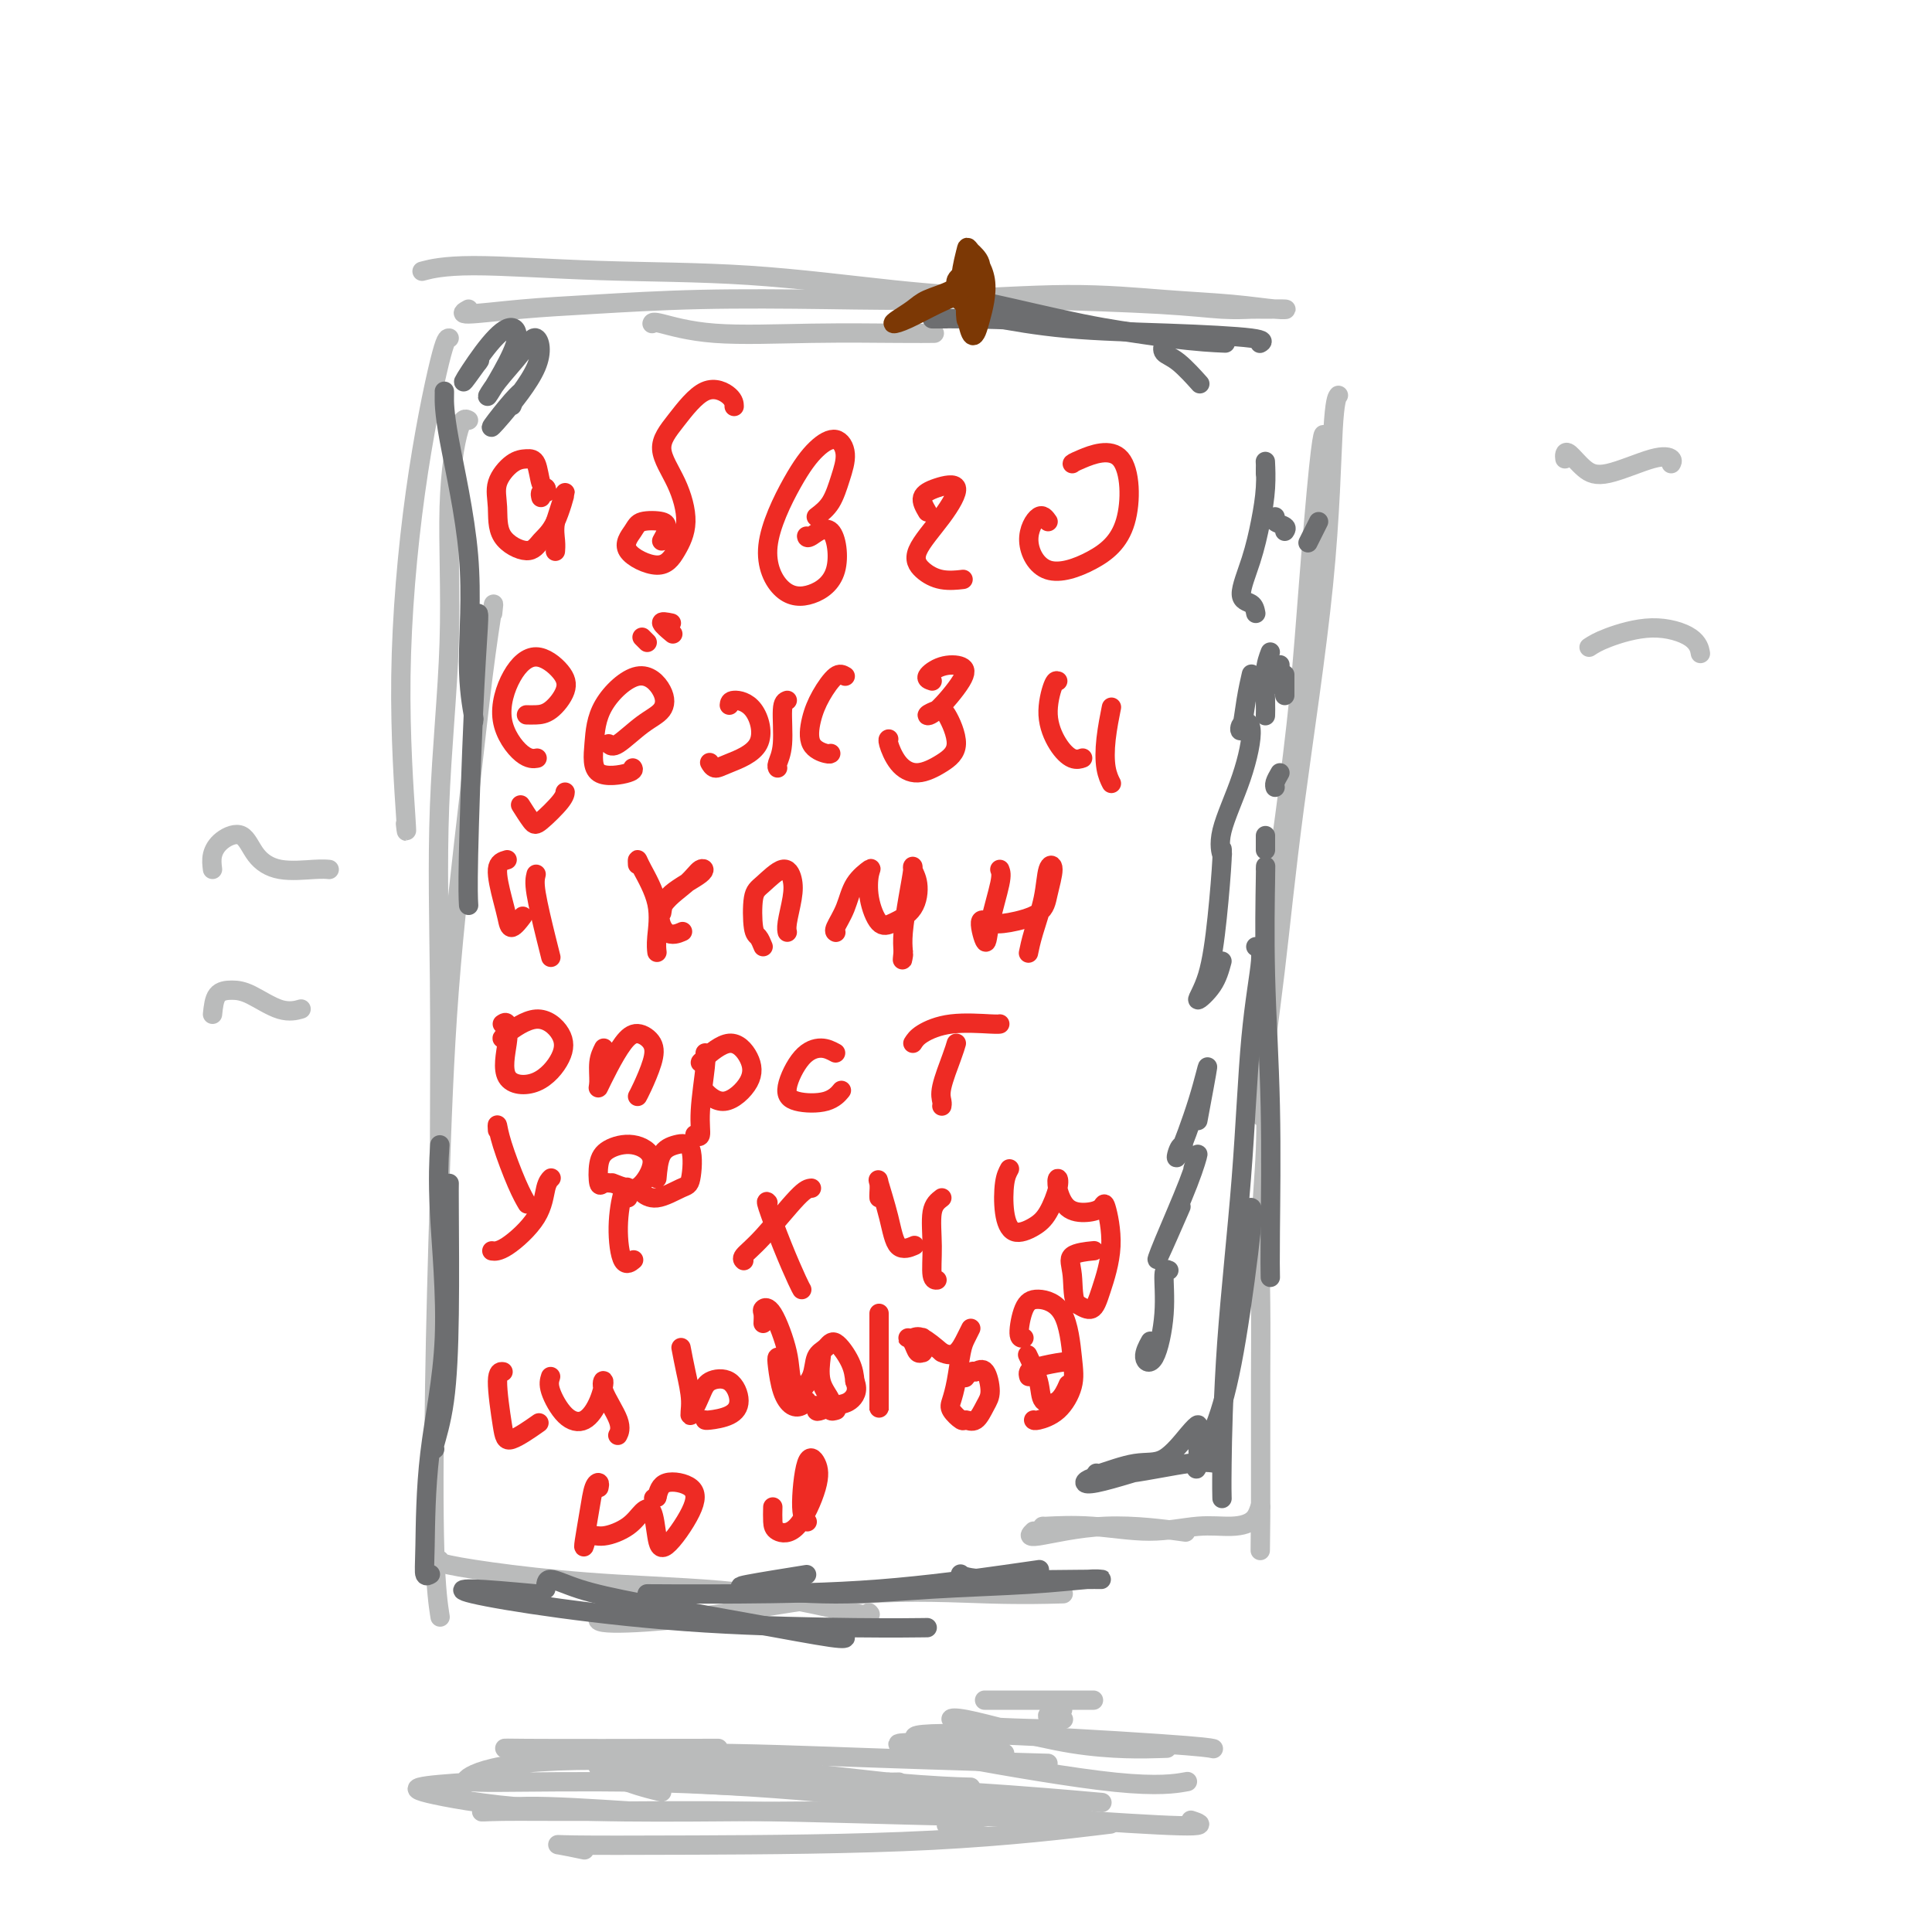 <svg viewBox='0 0 400 400' version='1.1' xmlns='http://www.w3.org/2000/svg' xmlns:xlink='http://www.w3.org/1999/xlink'><g fill='none' stroke='#BABBBB' stroke-width='4' stroke-linecap='round' stroke-linejoin='round'><path d='M135,67c0.075,-0.226 0.150,-0.453 2,0c1.850,0.453 5.474,1.585 11,2c5.526,0.415 12.956,0.111 20,0c7.044,-0.111 13.704,-0.030 18,0c4.296,0.030 6.227,0.009 7,0c0.773,-0.009 0.386,-0.004 0,0'/><path d='M97,64c-0.923,0.513 -1.847,1.027 0,1c1.847,-0.027 6.464,-0.594 11,-1c4.536,-0.406 8.990,-0.649 15,-1c6.010,-0.351 13.574,-0.809 22,-1c8.426,-0.191 17.713,-0.115 26,0c8.287,0.115 15.575,0.269 24,0c8.425,-0.269 17.988,-0.962 26,-1c8.012,-0.038 14.473,0.578 20,1c5.527,0.422 10.118,0.649 14,1c3.882,0.351 7.053,0.827 9,1c1.947,0.173 2.668,0.043 2,0c-0.668,-0.043 -2.726,-0.001 -4,0c-1.274,0.001 -1.764,-0.041 -3,0c-1.236,0.041 -3.217,0.165 -6,0c-2.783,-0.165 -6.366,-0.619 -13,-1c-6.634,-0.381 -16.317,-0.691 -26,-1'/><path d='M214,62c-12.885,-0.591 -20.098,-1.069 -29,-2c-8.902,-0.931 -19.493,-2.316 -30,-3c-10.507,-0.684 -20.930,-0.668 -31,-1c-10.070,-0.332 -19.788,-1.012 -26,-1c-6.212,0.012 -8.918,0.718 -10,1c-1.082,0.282 -0.541,0.141 0,0'/><path d='M93,70c-0.378,-0.023 -0.756,-0.045 -2,5c-1.244,5.045 -3.353,15.159 -5,27c-1.647,11.841 -2.833,25.411 -3,38c-0.167,12.589 0.686,24.197 1,29c0.314,4.803 0.090,2.801 0,2c-0.090,-0.801 -0.045,-0.400 0,0'/><path d='M97,87c-0.603,-0.331 -1.205,-0.663 -2,2c-0.795,2.663 -1.782,8.320 -2,16c-0.218,7.680 0.334,17.382 0,28c-0.334,10.618 -1.554,22.153 -2,34c-0.446,11.847 -0.120,24.006 0,36c0.120,11.994 0.032,23.823 0,36c-0.032,12.177 -0.009,24.701 0,33c0.009,8.299 0.002,12.371 0,14c-0.002,1.629 -0.001,0.814 0,0'/><path d='M102,127c0.164,-1.463 0.328,-2.927 0,-1c-0.328,1.927 -1.149,7.243 -2,14c-0.851,6.757 -1.732,14.953 -3,26c-1.268,11.047 -2.925,24.944 -4,39c-1.075,14.056 -1.570,28.272 -2,42c-0.430,13.728 -0.796,26.968 -1,40c-0.204,13.032 -0.247,25.855 0,34c0.247,8.145 0.785,11.613 1,13c0.215,1.387 0.108,0.694 0,0'/><path d='M91,323c-0.143,0.249 -0.286,0.499 2,1c2.286,0.501 7.001,1.255 13,2c5.999,0.745 13.281,1.481 22,2c8.719,0.519 18.873,0.819 28,2c9.127,1.181 17.226,3.241 21,4c3.774,0.759 3.221,0.217 3,0c-0.221,-0.217 -0.111,-0.108 0,0'/><path d='M133,331c-4.064,1.549 -8.127,3.098 -9,4c-0.873,0.902 1.446,1.156 6,1c4.554,-0.156 11.345,-0.721 20,-2c8.655,-1.279 19.176,-3.271 29,-4c9.824,-0.729 18.953,-0.196 26,0c7.047,0.196 12.014,0.056 14,0c1.986,-0.056 0.993,-0.028 0,0'/><path d='M277,82c0.094,-0.135 0.189,-0.269 0,0c-0.189,0.269 -0.661,0.943 -1,7c-0.339,6.057 -0.546,17.497 -2,32c-1.454,14.503 -4.155,32.068 -6,46c-1.845,13.932 -2.835,24.229 -4,34c-1.165,9.771 -2.506,19.015 -3,24c-0.494,4.985 -0.141,5.710 0,6c0.141,0.290 0.071,0.145 0,0'/><path d='M274,92c0.064,-1.092 0.128,-2.184 0,-2c-0.128,0.184 -0.447,1.645 -1,7c-0.553,5.355 -1.339,14.603 -2,23c-0.661,8.397 -1.197,15.944 -2,24c-0.803,8.056 -1.875,16.621 -3,25c-1.125,8.379 -2.305,16.573 -3,23c-0.695,6.427 -0.904,11.086 -1,16c-0.096,4.914 -0.078,10.084 0,15c0.078,4.916 0.217,9.578 0,15c-0.217,5.422 -0.790,11.604 -1,17c-0.210,5.396 -0.056,10.007 0,15c0.056,4.993 0.015,10.369 0,15c-0.015,4.631 -0.004,8.516 0,12c0.004,3.484 0.001,6.567 0,9c-0.001,2.433 -0.001,4.217 0,6'/><path d='M261,312c-0.153,16.576 -0.037,6.015 0,2c0.037,-4.015 -0.005,-1.486 -1,0c-0.995,1.486 -2.943,1.929 -5,2c-2.057,0.071 -4.222,-0.230 -7,0c-2.778,0.230 -6.170,0.990 -10,1c-3.830,0.010 -8.099,-0.729 -12,-1c-3.901,-0.271 -7.435,-0.073 -9,0c-1.565,0.073 -1.161,0.021 -1,0c0.161,-0.021 0.081,-0.010 0,0'/><path d='M214,317c-0.714,0.679 -1.429,1.357 1,1c2.429,-0.357 8.000,-1.750 14,-2c6.000,-0.250 12.429,0.643 15,1c2.571,0.357 1.286,0.179 0,0'/></g>
<g fill='none' stroke='#EE2B24' stroke-width='4' stroke-linecap='round' stroke-linejoin='round'><path d='M112,103c-0.106,-0.453 -0.213,-0.906 0,-1c0.213,-0.094 0.745,0.171 1,0c0.255,-0.171 0.232,-0.777 0,-1c-0.232,-0.223 -0.672,-0.062 -1,-1c-0.328,-0.938 -0.543,-2.973 -1,-4c-0.457,-1.027 -1.156,-1.044 -2,-1c-0.844,0.044 -1.831,0.150 -3,1c-1.169,0.850 -2.518,2.443 -3,4c-0.482,1.557 -0.096,3.079 0,5c0.096,1.921 -0.099,4.243 1,6c1.099,1.757 3.491,2.949 5,3c1.509,0.051 2.137,-1.038 3,-2c0.863,-0.962 1.963,-1.798 3,-4c1.037,-2.202 2.011,-5.772 2,-6c-0.011,-0.228 -1.005,2.886 -2,6'/><path d='M115,108c-0.310,1.714 -0.083,3.000 0,4c0.083,1.000 0.024,1.714 0,2c-0.024,0.286 -0.012,0.143 0,0'/><path d='M137,112c0.422,-0.760 0.844,-1.520 1,-2c0.156,-0.480 0.047,-0.681 0,-1c-0.047,-0.319 -0.032,-0.755 -1,-1c-0.968,-0.245 -2.920,-0.297 -4,0c-1.080,0.297 -1.290,0.943 -2,2c-0.710,1.057 -1.921,2.526 -1,4c0.921,1.474 3.975,2.955 6,3c2.025,0.045 3.022,-1.346 4,-3c0.978,-1.654 1.936,-3.573 2,-6c0.064,-2.427 -0.768,-5.363 -2,-8c-1.232,-2.637 -2.866,-4.976 -3,-7c-0.134,-2.024 1.232,-3.733 3,-6c1.768,-2.267 3.938,-5.092 6,-6c2.062,-0.908 4.017,0.102 5,1c0.983,0.898 0.995,1.685 1,2c0.005,0.315 0.002,0.157 0,0'/><path d='M169,107c1.081,-0.827 2.163,-1.654 3,-3c0.837,-1.346 1.430,-3.210 2,-5c0.570,-1.790 1.117,-3.504 1,-5c-0.117,-1.496 -0.897,-2.772 -2,-3c-1.103,-0.228 -2.531,0.593 -4,2c-1.469,1.407 -2.981,3.400 -5,7c-2.019,3.600 -4.545,8.808 -5,13c-0.455,4.192 1.160,7.369 3,9c1.840,1.631 3.905,1.715 6,1c2.095,-0.715 4.222,-2.230 5,-5c0.778,-2.770 0.209,-6.794 -1,-8c-1.209,-1.206 -3.056,0.406 -4,1c-0.944,0.594 -0.984,0.170 -1,0c-0.016,-0.170 -0.008,-0.085 0,0'/><path d='M192,106c-0.628,-1.077 -1.255,-2.154 -1,-3c0.255,-0.846 1.393,-1.461 3,-2c1.607,-0.539 3.681,-1.002 4,0c0.319,1.002 -1.119,3.470 -3,6c-1.881,2.530 -4.206,5.123 -5,7c-0.794,1.877 -0.058,3.039 1,4c1.058,0.961 2.439,1.720 4,2c1.561,0.280 3.303,0.080 4,0c0.697,-0.080 0.348,-0.040 0,0'/><path d='M217,108c-0.556,-0.800 -1.112,-1.601 -2,-1c-0.888,0.601 -2.108,2.603 -2,5c0.108,2.397 1.546,5.188 4,6c2.454,0.812 5.926,-0.357 9,-2c3.074,-1.643 5.752,-3.761 7,-8c1.248,-4.239 1.066,-10.600 -1,-13c-2.066,-2.400 -6.018,-0.838 -8,0c-1.982,0.838 -1.995,0.954 -2,1c-0.005,0.046 -0.003,0.023 0,0'/><path d='M109,148c0.596,0.017 1.193,0.033 2,0c0.807,-0.033 1.826,-0.117 3,-1c1.174,-0.883 2.504,-2.567 3,-4c0.496,-1.433 0.159,-2.615 -1,-4c-1.159,-1.385 -3.140,-2.974 -5,-3c-1.860,-0.026 -3.598,1.510 -5,4c-1.402,2.490 -2.469,5.936 -2,9c0.469,3.064 2.472,5.748 4,7c1.528,1.252 2.579,1.072 3,1c0.421,-0.072 0.210,-0.036 0,0'/><path d='M126,154c0.393,0.385 0.787,0.771 2,0c1.213,-0.771 3.247,-2.698 5,-4c1.753,-1.302 3.227,-1.978 4,-3c0.773,-1.022 0.846,-2.388 0,-4c-0.846,-1.612 -2.611,-3.468 -5,-3c-2.389,0.468 -5.400,3.260 -7,6c-1.600,2.740 -1.788,5.428 -2,8c-0.212,2.572 -0.449,5.030 1,6c1.449,0.970 4.582,0.454 6,0c1.418,-0.454 1.119,-0.844 1,-1c-0.119,-0.156 -0.060,-0.078 0,0'/><path d='M134,133c-0.422,-0.422 -0.844,-0.844 -1,-1c-0.156,-0.156 -0.044,-0.044 0,0c0.044,0.044 0.022,0.022 0,0'/><path d='M139,129c-1.067,-0.222 -2.133,-0.444 -2,0c0.133,0.444 1.467,1.556 2,2c0.533,0.444 0.267,0.222 0,0'/><path d='M151,146c0.043,-0.467 0.086,-0.933 1,-1c0.914,-0.067 2.700,0.266 4,2c1.300,1.734 2.113,4.871 1,7c-1.113,2.129 -4.154,3.251 -6,4c-1.846,0.749 -2.497,1.125 -3,1c-0.503,-0.125 -0.858,-0.750 -1,-1c-0.142,-0.250 -0.071,-0.125 0,0'/><path d='M163,145c-0.453,0.166 -0.906,0.332 -1,2c-0.094,1.668 0.171,4.839 0,7c-0.171,2.161 -0.777,3.313 -1,4c-0.223,0.687 -0.064,0.911 0,1c0.064,0.089 0.032,0.045 0,0'/><path d='M175,140c-0.560,-0.338 -1.121,-0.675 -2,0c-0.879,0.675 -2.078,2.363 -3,4c-0.922,1.637 -1.568,3.223 -2,5c-0.432,1.777 -0.652,3.744 0,5c0.652,1.256 2.176,1.800 3,2c0.824,0.200 0.950,0.057 1,0c0.050,-0.057 0.025,-0.029 0,0'/><path d='M193,141c-0.650,-0.208 -1.301,-0.416 -1,-1c0.301,-0.584 1.553,-1.543 3,-2c1.447,-0.457 3.087,-0.413 4,0c0.913,0.413 1.097,1.195 0,3c-1.097,1.805 -3.475,4.632 -5,6c-1.525,1.368 -2.195,1.276 -2,1c0.195,-0.276 1.256,-0.734 2,-1c0.744,-0.266 1.171,-0.338 2,1c0.829,1.338 2.061,4.085 2,6c-0.061,1.915 -1.414,2.996 -3,4c-1.586,1.004 -3.406,1.929 -5,2c-1.594,0.071 -2.963,-0.713 -4,-2c-1.037,-1.287 -1.741,-3.077 -2,-4c-0.259,-0.923 -0.074,-0.978 0,-1c0.074,-0.022 0.037,-0.011 0,0'/><path d='M219,141c-0.269,-0.099 -0.538,-0.198 -1,1c-0.462,1.198 -1.118,3.694 -1,6c0.118,2.306 1.011,4.422 2,6c0.989,1.578 2.074,2.617 3,3c0.926,0.383 1.693,0.109 2,0c0.307,-0.109 0.153,-0.055 0,0'/><path d='M230,147c0.105,-0.522 0.211,-1.043 0,0c-0.211,1.043 -0.737,3.651 -1,6c-0.263,2.349 -0.263,4.440 0,6c0.263,1.560 0.789,2.589 1,3c0.211,0.411 0.105,0.206 0,0'/><path d='M105,178c-0.932,0.267 -1.864,0.533 -2,2c-0.136,1.467 0.524,4.133 1,6c0.476,1.867 0.767,2.933 1,4c0.233,1.067 0.409,2.133 1,2c0.591,-0.133 1.597,-1.467 2,-2c0.403,-0.533 0.201,-0.267 0,0'/><path d='M111,181c-0.196,0.792 -0.393,1.583 0,4c0.393,2.417 1.375,6.458 2,9c0.625,2.542 0.893,3.583 1,4c0.107,0.417 0.054,0.208 0,0'/><path d='M108,167c-0.196,-0.312 -0.392,-0.623 0,0c0.392,0.623 1.373,2.181 2,3c0.627,0.819 0.900,0.900 2,0c1.100,-0.900 3.027,-2.781 4,-4c0.973,-1.219 0.992,-1.777 1,-2c0.008,-0.223 0.004,-0.112 0,0'/><path d='M132,179c-0.022,-0.487 -0.044,-0.974 0,-1c0.044,-0.026 0.156,0.410 1,2c0.844,1.590 2.422,4.333 3,7c0.578,2.667 0.156,5.256 0,7c-0.156,1.744 -0.044,2.641 0,3c0.044,0.359 0.022,0.179 0,0'/><path d='M137,189c0.179,-1.284 0.358,-2.569 2,-4c1.642,-1.431 4.746,-3.009 6,-4c1.254,-0.991 0.659,-1.393 0,-1c-0.659,0.393 -1.381,1.583 -3,3c-1.619,1.417 -4.135,3.060 -5,5c-0.865,1.940 -0.079,4.176 1,5c1.079,0.824 2.451,0.235 3,0c0.549,-0.235 0.274,-0.118 0,0'/><path d='M158,196c-0.318,-0.784 -0.636,-1.567 -1,-2c-0.364,-0.433 -0.773,-0.514 -1,-2c-0.227,-1.486 -0.270,-4.377 0,-6c0.270,-1.623 0.853,-1.977 2,-3c1.147,-1.023 2.857,-2.715 4,-3c1.143,-0.285 1.718,0.838 2,2c0.282,1.162 0.272,2.363 0,4c-0.272,1.637 -0.804,3.710 -1,5c-0.196,1.290 -0.056,1.797 0,2c0.056,0.203 0.028,0.101 0,0'/><path d='M173,193c0.051,0.026 0.102,0.052 0,0c-0.102,-0.052 -0.356,-0.182 0,-1c0.356,-0.818 1.323,-2.324 2,-4c0.677,-1.676 1.062,-3.520 2,-5c0.938,-1.480 2.427,-2.595 3,-3c0.573,-0.405 0.230,-0.102 0,1c-0.230,1.102 -0.348,3.001 0,5c0.348,1.999 1.161,4.099 2,5c0.839,0.901 1.704,0.605 3,0c1.296,-0.605 3.024,-1.519 4,-3c0.976,-1.481 1.200,-3.530 1,-5c-0.200,-1.470 -0.824,-2.361 -1,-3c-0.176,-0.639 0.097,-1.027 0,0c-0.097,1.027 -0.565,3.469 -1,6c-0.435,2.531 -0.839,5.152 -1,7c-0.161,1.848 -0.081,2.924 0,4'/><path d='M187,197c-0.311,2.867 -0.089,1.533 0,1c0.089,-0.533 0.044,-0.267 0,0'/><path d='M207,180c0.207,0.516 0.414,1.031 0,3c-0.414,1.969 -1.450,5.390 -2,8c-0.550,2.610 -0.613,4.407 -1,4c-0.387,-0.407 -1.096,-3.020 -1,-4c0.096,-0.980 0.997,-0.329 2,0c1.003,0.329 2.108,0.336 4,0c1.892,-0.336 4.572,-1.016 6,-2c1.428,-0.984 1.606,-2.273 2,-4c0.394,-1.727 1.006,-3.891 1,-5c-0.006,-1.109 -0.629,-1.162 -1,0c-0.371,1.162 -0.491,3.538 -1,6c-0.509,2.462 -1.406,5.009 -2,7c-0.594,1.991 -0.884,3.426 -1,4c-0.116,0.574 -0.058,0.287 0,0'/><path d='M104,212c0.384,-0.257 0.768,-0.515 1,0c0.232,0.515 0.310,1.801 0,4c-0.310,2.199 -1.010,5.311 0,7c1.010,1.689 3.731,1.955 6,1c2.269,-0.955 4.086,-3.132 5,-5c0.914,-1.868 0.924,-3.429 0,-5c-0.924,-1.571 -2.784,-3.153 -5,-3c-2.216,0.153 -4.789,2.041 -6,3c-1.211,0.959 -1.060,0.988 -1,1c0.060,0.012 0.030,0.006 0,0'/><path d='M125,217c-0.434,0.868 -0.867,1.737 -1,3c-0.133,1.263 0.036,2.922 0,4c-0.036,1.078 -0.276,1.576 0,1c0.276,-0.576 1.067,-2.224 2,-4c0.933,-1.776 2.009,-3.678 3,-5c0.991,-1.322 1.898,-2.063 3,-2c1.102,0.063 2.400,0.931 3,2c0.600,1.069 0.501,2.338 0,4c-0.501,1.662 -1.404,3.717 -2,5c-0.596,1.283 -0.885,1.795 -1,2c-0.115,0.205 -0.058,0.102 0,0'/><path d='M146,218c0.121,0.400 0.242,0.801 0,3c-0.242,2.199 -0.848,6.198 -1,9c-0.152,2.802 0.152,4.408 0,5c-0.152,0.592 -0.758,0.169 -1,0c-0.242,-0.169 -0.121,-0.085 0,0'/><path d='M145,220c-0.031,-0.023 -0.062,-0.045 1,-1c1.062,-0.955 3.216,-2.841 5,-3c1.784,-0.159 3.199,1.411 4,3c0.801,1.589 0.988,3.199 0,5c-0.988,1.801 -3.151,3.793 -5,4c-1.849,0.207 -3.386,-1.369 -4,-2c-0.614,-0.631 -0.307,-0.315 0,0'/><path d='M173,218c-0.911,-0.490 -1.822,-0.981 -3,-1c-1.178,-0.019 -2.624,0.432 -4,2c-1.376,1.568 -2.684,4.252 -3,6c-0.316,1.748 0.359,2.561 2,3c1.641,0.439 4.250,0.503 6,0c1.750,-0.503 2.643,-1.572 3,-2c0.357,-0.428 0.179,-0.214 0,0'/><path d='M198,216c-0.196,0.671 -0.392,1.343 -1,3c-0.608,1.657 -1.627,4.300 -2,6c-0.373,1.700 -0.100,2.458 0,3c0.100,0.542 0.029,0.869 0,1c-0.029,0.131 -0.014,0.065 0,0'/><path d='M189,216c0.392,-0.619 0.785,-1.238 2,-2c1.215,-0.762 3.254,-1.668 6,-2c2.746,-0.332 6.201,-0.089 8,0c1.799,0.089 1.943,0.026 2,0c0.057,-0.026 0.029,-0.013 0,0'/><path d='M114,244c0.095,-0.091 0.190,-0.182 0,0c-0.190,0.182 -0.664,0.637 -1,2c-0.336,1.363 -0.533,3.633 -2,6c-1.467,2.367 -4.203,4.829 -6,6c-1.797,1.171 -2.656,1.049 -3,1c-0.344,-0.049 -0.172,-0.024 0,0'/><path d='M103,234c-0.038,-0.665 -0.077,-1.330 0,-1c0.077,0.330 0.268,1.656 1,4c0.732,2.344 2.005,5.708 3,8c0.995,2.292 1.713,3.512 2,4c0.287,0.488 0.144,0.244 0,0'/><path d='M130,248c0.079,-0.803 0.158,-1.606 0,-2c-0.158,-0.394 -0.553,-0.379 -1,1c-0.447,1.379 -0.944,4.122 -1,7c-0.056,2.878 0.331,5.890 1,7c0.669,1.110 1.620,0.317 2,0c0.380,-0.317 0.190,-0.159 0,0'/><path d='M127,245c-0.740,-0.100 -1.480,-0.200 -2,0c-0.520,0.200 -0.820,0.701 -1,0c-0.180,-0.701 -0.239,-2.605 0,-4c0.239,-1.395 0.778,-2.282 2,-3c1.222,-0.718 3.129,-1.268 5,-1c1.871,0.268 3.706,1.354 4,3c0.294,1.646 -0.954,3.853 -2,5c-1.046,1.147 -1.888,1.235 -3,1c-1.112,-0.235 -2.492,-0.794 -3,-1c-0.508,-0.206 -0.145,-0.059 0,0c0.145,0.059 0.073,0.029 0,0'/><path d='M136,244c0.172,-1.902 0.344,-3.804 1,-5c0.656,-1.196 1.796,-1.685 3,-2c1.204,-0.315 2.473,-0.456 3,1c0.527,1.456 0.313,4.509 0,6c-0.313,1.491 -0.723,1.420 -2,2c-1.277,0.580 -3.421,1.810 -5,2c-1.579,0.190 -2.594,-0.660 -3,-1c-0.406,-0.340 -0.203,-0.170 0,0'/><path d='M159,249c-0.257,-0.287 -0.514,-0.574 0,1c0.514,1.574 1.797,5.010 3,8c1.203,2.990 2.324,5.536 3,7c0.676,1.464 0.907,1.847 1,2c0.093,0.153 0.046,0.077 0,0'/><path d='M168,246c-0.596,0.053 -1.193,0.105 -3,2c-1.807,1.895 -4.825,5.632 -7,8c-2.175,2.368 -3.509,3.368 -4,4c-0.491,0.632 -0.140,0.895 0,1c0.140,0.105 0.070,0.053 0,0'/><path d='M182,248c-0.014,-0.240 -0.027,-0.480 0,-1c0.027,-0.520 0.095,-1.320 0,-2c-0.095,-0.680 -0.354,-1.240 0,0c0.354,1.240 1.322,4.281 2,7c0.678,2.719 1.067,5.117 2,6c0.933,0.883 2.409,0.252 3,0c0.591,-0.252 0.295,-0.126 0,0'/><path d='M195,248c-0.853,0.649 -1.707,1.298 -2,3c-0.293,1.702 -0.027,4.456 0,7c0.027,2.544 -0.185,4.877 0,6c0.185,1.123 0.767,1.035 1,1c0.233,-0.035 0.116,-0.018 0,0'/><path d='M209,242c-0.389,0.714 -0.778,1.428 -1,3c-0.222,1.572 -0.276,4.002 0,6c0.276,1.998 0.883,3.564 2,4c1.117,0.436 2.743,-0.258 4,-1c1.257,-0.742 2.145,-1.534 3,-3c0.855,-1.466 1.677,-3.608 2,-5c0.323,-1.392 0.146,-2.035 0,-2c-0.146,0.035 -0.261,0.750 0,2c0.261,1.250 0.898,3.037 2,4c1.102,0.963 2.667,1.103 4,1c1.333,-0.103 2.433,-0.450 3,-1c0.567,-0.550 0.602,-1.302 1,0c0.398,1.302 1.158,4.658 1,8c-0.158,3.342 -1.235,6.669 -2,9c-0.765,2.331 -1.219,3.666 -2,4c-0.781,0.334 -1.891,-0.333 -3,-1'/><path d='M223,270c-0.936,-0.668 -0.777,-3.839 -1,-6c-0.223,-2.161 -0.829,-3.313 0,-4c0.829,-0.687 3.094,-0.911 4,-1c0.906,-0.089 0.453,-0.045 0,0'/><path d='M104,284c0.138,0.016 0.276,0.032 0,0c-0.276,-0.032 -0.966,-0.111 -1,2c-0.034,2.111 0.589,6.411 1,9c0.411,2.589 0.611,3.466 2,3c1.389,-0.466 3.968,-2.276 5,-3c1.032,-0.724 0.516,-0.362 0,0'/><path d='M114,285c-0.240,0.756 -0.480,1.511 0,3c0.480,1.489 1.681,3.711 3,5c1.319,1.289 2.757,1.643 4,1c1.243,-0.643 2.291,-2.284 3,-4c0.709,-1.716 1.080,-3.507 1,-4c-0.080,-0.493 -0.609,0.311 0,2c0.609,1.689 2.356,4.262 3,6c0.644,1.738 0.184,2.639 0,3c-0.184,0.361 -0.092,0.180 0,0'/><path d='M141,279c0.296,1.551 0.591,3.103 1,5c0.409,1.897 0.931,4.141 1,6c0.069,1.859 -0.317,3.334 0,3c0.317,-0.334 1.335,-2.475 2,-4c0.665,-1.525 0.977,-2.433 2,-3c1.023,-0.567 2.757,-0.793 4,0c1.243,0.793 1.993,2.605 2,4c0.007,1.395 -0.730,2.374 -2,3c-1.270,0.626 -3.073,0.899 -4,1c-0.927,0.101 -0.979,0.029 -1,0c-0.021,-0.029 -0.010,-0.014 0,0'/><path d='M162,282c-0.405,-0.521 -0.810,-1.042 -1,-1c-0.190,0.042 -0.166,0.649 0,2c0.166,1.351 0.476,3.448 1,5c0.524,1.552 1.264,2.560 2,3c0.736,0.440 1.467,0.311 2,0c0.533,-0.311 0.866,-0.803 1,-1c0.134,-0.197 0.067,-0.098 0,0'/><path d='M170,280c0.063,-0.038 0.126,-0.077 0,1c-0.126,1.077 -0.440,3.269 0,5c0.440,1.731 1.633,3.000 2,4c0.367,1.000 -0.094,1.731 0,2c0.094,0.269 0.741,0.077 1,0c0.259,-0.077 0.129,-0.038 0,0'/><path d='M158,274c0.037,-0.756 0.074,-1.511 0,-2c-0.074,-0.489 -0.261,-0.711 0,-1c0.261,-0.289 0.968,-0.643 2,1c1.032,1.643 2.389,5.284 3,8c0.611,2.716 0.477,4.508 1,6c0.523,1.492 1.701,2.685 2,3c0.299,0.315 -0.283,-0.248 0,-1c0.283,-0.752 1.431,-1.692 2,-3c0.569,-1.308 0.559,-2.983 1,-4c0.441,-1.017 1.335,-1.376 2,-2c0.665,-0.624 1.102,-1.514 2,-1c0.898,0.514 2.257,2.433 3,4c0.743,1.567 0.872,2.784 1,4'/><path d='M177,286c0.839,1.943 -0.062,3.302 -1,4c-0.938,0.698 -1.911,0.737 -3,1c-1.089,0.263 -2.292,0.751 -3,1c-0.708,0.249 -0.921,0.259 -1,0c-0.079,-0.259 -0.022,-0.788 0,-1c0.022,-0.212 0.011,-0.106 0,0'/><path d='M182,273c0.000,-0.677 0.000,-1.353 0,-1c0.000,0.353 0.000,1.737 0,4c0.000,2.263 0.000,5.405 0,8c0.000,2.595 0.000,4.644 0,6c0.000,1.356 -0.000,2.019 0,2c0.000,-0.019 0.000,-0.720 0,-1c0.000,-0.280 0.000,-0.140 0,0'/><path d='M191,277c-0.000,0.024 -0.000,0.049 0,0c0.000,-0.049 0.001,-0.171 0,0c-0.001,0.171 -0.003,0.636 0,1c0.003,0.364 0.012,0.627 0,1c-0.012,0.373 -0.045,0.856 0,1c0.045,0.144 0.169,-0.053 0,0c-0.169,0.053 -0.631,0.354 -1,0c-0.369,-0.354 -0.644,-1.365 -1,-2c-0.356,-0.635 -0.791,-0.894 -1,-1c-0.209,-0.106 -0.190,-0.059 0,0c0.190,0.059 0.551,0.131 1,0c0.449,-0.131 0.985,-0.466 2,0c1.015,0.466 2.507,1.733 4,3'/><path d='M195,280c1.197,0.607 2.188,0.624 3,0c0.812,-0.624 1.444,-1.889 2,-3c0.556,-1.111 1.035,-2.067 1,-2c-0.035,0.067 -0.586,1.158 -1,2c-0.414,0.842 -0.693,1.435 -1,3c-0.307,1.565 -0.644,4.103 -1,6c-0.356,1.897 -0.731,3.152 -1,4c-0.269,0.848 -0.434,1.290 0,2c0.434,0.710 1.465,1.689 2,2c0.535,0.311 0.572,-0.047 1,0c0.428,0.047 1.247,0.499 2,0c0.753,-0.499 1.439,-1.948 2,-3c0.561,-1.052 0.997,-1.706 1,-3c0.003,-1.294 -0.428,-3.227 -1,-4c-0.572,-0.773 -1.286,-0.387 -2,0'/><path d='M202,284c-0.911,-0.400 -1.689,0.600 -2,1c-0.311,0.400 -0.156,0.200 0,0'/><path d='M213,281c-0.216,-0.451 -0.432,-0.903 0,0c0.432,0.903 1.514,3.159 2,5c0.486,1.841 0.378,3.267 1,4c0.622,0.733 1.975,0.774 3,0c1.025,-0.774 1.721,-2.364 2,-3c0.279,-0.636 0.139,-0.318 0,0'/><path d='M212,277c-0.481,0.075 -0.963,0.151 -1,-1c-0.037,-1.151 0.370,-3.527 1,-5c0.630,-1.473 1.482,-2.042 3,-2c1.518,0.042 3.703,0.694 5,3c1.297,2.306 1.707,6.264 2,9c0.293,2.736 0.471,4.250 0,6c-0.471,1.750 -1.590,3.737 -3,5c-1.410,1.263 -3.110,1.802 -4,2c-0.890,0.198 -0.970,0.053 -1,0c-0.030,-0.053 -0.008,-0.015 0,0c0.008,0.015 0.004,0.008 0,0'/><path d='M213,285c-0.091,-0.340 -0.182,-0.679 0,-1c0.182,-0.321 0.636,-0.622 2,-1c1.364,-0.378 3.636,-0.833 5,-1c1.364,-0.167 1.818,-0.048 2,0c0.182,0.048 0.091,0.024 0,0'/><path d='M124,308c0.091,-0.430 0.181,-0.859 0,-1c-0.181,-0.141 -0.635,0.007 -1,1c-0.365,0.993 -0.641,2.831 -1,5c-0.359,2.169 -0.802,4.667 -1,6c-0.198,1.333 -0.153,1.499 0,1c0.153,-0.499 0.412,-1.665 1,-2c0.588,-0.335 1.506,0.160 3,0c1.494,-0.160 3.566,-0.976 5,-2c1.434,-1.024 2.230,-2.258 3,-3c0.770,-0.742 1.514,-0.993 2,0c0.486,0.993 0.716,3.231 1,5c0.284,1.769 0.623,3.071 2,2c1.377,-1.071 3.792,-4.514 5,-7c1.208,-2.486 1.210,-4.016 0,-5c-1.210,-0.984 -3.631,-1.424 -5,-1c-1.369,0.424 -1.684,1.712 -2,3'/><path d='M136,310c-1.167,0.333 -0.583,0.167 0,0'/><path d='M160,312c-0.023,1.067 -0.047,2.133 0,3c0.047,0.867 0.164,1.534 1,2c0.836,0.466 2.391,0.730 4,-1c1.609,-1.730 3.272,-5.455 4,-8c0.728,-2.545 0.521,-3.911 0,-5c-0.521,-1.089 -1.356,-1.900 -2,0c-0.644,1.900 -1.096,6.512 -1,9c0.096,2.488 0.742,2.854 1,3c0.258,0.146 0.129,0.073 0,0'/></g>
<g fill='none' stroke='#6D6E70' stroke-width='4' stroke-linecap='round' stroke-linejoin='round'><path d='M106,84c0.282,-0.712 0.563,-1.423 1,-2c0.437,-0.577 1.029,-1.019 1,-1c-0.029,0.019 -0.679,0.500 -2,2c-1.321,1.500 -3.314,4.020 -4,5c-0.686,0.980 -0.067,0.421 2,-2c2.067,-2.421 5.581,-6.704 7,-10c1.419,-3.296 0.742,-5.603 0,-6c-0.742,-0.397 -1.549,1.117 -3,3c-1.451,1.883 -3.545,4.133 -5,6c-1.455,1.867 -2.271,3.349 -2,3c0.271,-0.349 1.628,-2.531 3,-5c1.372,-2.469 2.757,-5.225 3,-7c0.243,-1.775 -0.657,-2.569 -2,-2c-1.343,0.569 -3.131,2.499 -5,5c-1.869,2.501 -3.820,5.572 -4,6c-0.180,0.428 1.410,-1.786 3,-4'/><path d='M99,75c0.500,-0.667 0.250,-0.333 0,0'/><path d='M92,81c0.010,-0.024 0.021,-0.048 0,1c-0.021,1.048 -0.072,3.167 1,9c1.072,5.833 3.268,15.381 4,24c0.732,8.619 0.000,16.310 0,22c-0.000,5.690 0.731,9.378 1,11c0.269,1.622 0.077,1.178 0,1c-0.077,-0.178 -0.038,-0.089 0,0'/><path d='M99,127c0.083,0.029 0.166,0.057 0,3c-0.166,2.943 -0.581,8.799 -1,18c-0.419,9.201 -0.844,21.746 -1,29c-0.156,7.254 -0.045,9.215 0,10c0.045,0.785 0.022,0.392 0,0'/><path d='M262,180c0.030,-0.792 0.061,-1.585 0,2c-0.061,3.585 -0.212,11.546 0,20c0.212,8.454 0.789,17.400 1,27c0.211,9.600 0.057,19.854 0,26c-0.057,6.146 -0.016,8.185 0,9c0.016,0.815 0.008,0.408 0,0'/><path d='M260,196c0.611,0.110 1.221,0.220 1,3c-0.221,2.780 -1.275,8.231 -2,16c-0.725,7.769 -1.123,17.858 -2,29c-0.877,11.142 -2.235,23.337 -3,34c-0.765,10.663 -0.937,19.794 -1,25c-0.063,5.206 -0.018,6.487 0,7c0.018,0.513 0.009,0.256 0,0'/><path d='M259,250c0.251,0.068 0.502,0.135 0,5c-0.502,4.865 -1.757,14.527 -3,22c-1.243,7.473 -2.476,12.758 -4,17c-1.524,4.242 -3.340,7.440 -4,9c-0.660,1.560 -0.163,1.480 0,0c0.163,-1.480 -0.007,-4.360 0,-6c0.007,-1.640 0.190,-2.040 0,-2c-0.190,0.040 -0.755,0.518 -2,2c-1.245,1.482 -3.171,3.966 -5,5c-1.829,1.034 -3.563,0.617 -6,1c-2.437,0.383 -5.579,1.565 -7,2c-1.421,0.435 -1.120,0.124 -1,0c0.120,-0.124 0.060,-0.062 0,0'/><path d='M252,303c-1.398,-0.213 -2.797,-0.426 -6,0c-3.203,0.426 -8.211,1.491 -12,2c-3.789,0.509 -6.361,0.462 -8,1c-1.639,0.538 -2.347,1.660 1,1c3.347,-0.660 10.747,-3.101 14,-4c3.253,-0.899 2.358,-0.257 2,0c-0.358,0.257 -0.179,0.128 0,0'/><path d='M242,263c-0.465,-0.217 -0.930,-0.433 -1,1c-0.070,1.433 0.255,4.517 0,8c-0.255,3.483 -1.089,7.367 -2,9c-0.911,1.633 -1.899,1.017 -2,0c-0.101,-1.017 0.685,-2.433 1,-3c0.315,-0.567 0.157,-0.283 0,0'/><path d='M247,242c0.514,-1.627 1.028,-3.254 1,-3c-0.028,0.254 -0.599,2.388 -2,6c-1.401,3.612 -3.633,8.700 -5,12c-1.367,3.300 -1.868,4.812 -1,3c0.868,-1.812 3.105,-6.946 4,-9c0.895,-2.054 0.447,-1.027 0,0'/><path d='M248,232c0.953,-5.102 1.905,-10.204 2,-11c0.095,-0.796 -0.668,2.715 -2,7c-1.332,4.285 -3.233,9.344 -4,11c-0.767,1.656 -0.399,-0.093 0,-1c0.399,-0.907 0.828,-0.974 1,-1c0.172,-0.026 0.086,-0.013 0,0'/><path d='M253,199c-0.459,1.695 -0.918,3.389 -2,5c-1.082,1.611 -2.788,3.137 -3,3c-0.212,-0.137 1.068,-1.939 2,-5c0.932,-3.061 1.514,-7.380 2,-12c0.486,-4.620 0.875,-9.539 1,-12c0.125,-2.461 -0.013,-2.464 0,-2c0.013,0.464 0.178,1.394 0,1c-0.178,-0.394 -0.700,-2.111 0,-5c0.700,-2.889 2.621,-6.949 4,-11c1.379,-4.051 2.216,-8.091 2,-10c-0.216,-1.909 -1.483,-1.685 -2,-1c-0.517,0.685 -0.283,1.833 0,1c0.283,-0.833 0.615,-3.647 1,-6c0.385,-2.353 0.824,-4.244 1,-5c0.176,-0.756 0.088,-0.378 0,0'/><path d='M260,127c-0.150,-0.779 -0.299,-1.557 -1,-2c-0.701,-0.443 -1.953,-0.550 -2,-2c-0.047,-1.450 1.112,-4.242 2,-7c0.888,-2.758 1.506,-5.482 2,-8c0.494,-2.518 0.864,-4.832 1,-7c0.136,-2.168 0.039,-4.191 0,-5c-0.039,-0.809 -0.019,-0.405 0,0'/><path d='M262,97c0.000,0.417 0.000,0.833 0,1c0.000,0.167 0.000,0.083 0,0'/><path d='M273,108c-0.833,1.667 -1.667,3.333 -2,4c-0.333,0.667 -0.167,0.333 0,0'/><path d='M266,144c0.000,-1.689 0.000,-3.378 0,-4c0.000,-0.622 0.000,-0.178 0,0c0.000,0.178 0.000,0.089 0,0'/><path d='M265,142c0.000,-0.089 0.000,-0.178 0,-1c0.000,-0.822 0.000,-2.378 0,-3c-0.000,-0.622 0.000,-0.311 0,0'/><path d='M266,110c0.226,-0.339 0.452,-0.679 0,-1c-0.452,-0.321 -1.583,-0.625 -2,-1c-0.417,-0.375 -0.119,-0.821 0,-1c0.119,-0.179 0.060,-0.089 0,0'/><path d='M263,135c-0.423,1.101 -0.845,2.202 -1,4c-0.155,1.798 -0.042,4.292 0,6c0.042,1.708 0.012,2.631 0,3c-0.012,0.369 -0.006,0.185 0,0'/><path d='M265,160c-0.422,0.733 -0.844,1.467 -1,2c-0.156,0.533 -0.044,0.867 0,1c0.044,0.133 0.022,0.067 0,0'/><path d='M262,173c0.000,0.339 0.000,0.679 0,1c0.000,0.321 0.000,0.625 0,1c0.000,0.375 0.000,0.821 0,1c0.000,0.179 0.000,0.089 0,0'/><path d='M204,63c-0.833,-0.393 -1.667,-0.786 2,0c3.667,0.786 11.833,2.750 18,4c6.167,1.250 10.333,1.786 12,2c1.667,0.214 0.833,0.107 0,0'/><path d='M196,66c-1.609,0.008 -3.217,0.016 -3,0c0.217,-0.016 2.261,-0.057 7,0c4.739,0.057 12.173,0.211 20,1c7.827,0.789 16.046,2.211 22,3c5.954,0.789 9.641,0.943 11,1c1.359,0.057 0.388,0.016 0,0c-0.388,-0.016 -0.194,-0.008 0,0'/><path d='M209,66c-0.019,0.054 -0.039,0.108 -1,0c-0.961,-0.108 -2.864,-0.379 -1,0c1.864,0.379 7.494,1.408 14,2c6.506,0.592 13.888,0.746 21,1c7.112,0.254 13.953,0.607 17,1c3.047,0.393 2.299,0.827 2,1c-0.299,0.173 -0.150,0.087 0,0'/><path d='M241,71c-0.220,0.738 -0.440,1.476 0,2c0.440,0.524 1.542,0.833 3,2c1.458,1.167 3.274,3.190 4,4c0.726,0.810 0.363,0.405 0,0'/><path d='M113,329c-0.006,-1.007 -0.012,-2.014 1,-2c1.012,0.014 3.042,1.047 6,2c2.958,0.953 6.845,1.824 13,3c6.155,1.176 14.578,2.655 22,4c7.422,1.345 13.844,2.554 17,3c3.156,0.446 3.044,0.127 3,0c-0.044,-0.127 -0.022,-0.064 0,0'/><path d='M111,330c-5.133,-0.467 -10.265,-0.934 -13,-1c-2.735,-0.066 -3.071,0.270 0,1c3.071,0.730 9.549,1.856 18,3c8.451,1.144 18.873,2.307 30,3c11.127,0.693 22.957,0.917 31,1c8.043,0.083 12.298,0.024 14,0c1.702,-0.024 0.851,-0.012 0,0'/><path d='M137,330c0.054,0.002 0.107,0.004 -1,0c-1.107,-0.004 -3.375,-0.015 -1,0c2.375,0.015 9.393,0.057 18,0c8.607,-0.057 18.802,-0.211 29,-1c10.198,-0.789 20.400,-2.212 26,-3c5.600,-0.788 6.600,-0.939 7,-1c0.400,-0.061 0.200,-0.030 0,0'/><path d='M167,326c-4.795,0.769 -9.590,1.538 -12,2c-2.410,0.462 -2.436,0.617 1,1c3.436,0.383 10.335,0.992 17,1c6.665,0.008 13.095,-0.587 20,-1c6.905,-0.413 14.286,-0.646 20,-1c5.714,-0.354 9.762,-0.831 12,-1c2.238,-0.169 2.666,-0.032 3,0c0.334,0.032 0.574,-0.043 -4,0c-4.574,0.043 -13.962,0.204 -19,0c-5.038,-0.204 -5.725,-0.773 -6,-1c-0.275,-0.227 -0.137,-0.114 0,0'/><path d='M93,245c-0.014,0.633 -0.028,1.266 0,6c0.028,4.734 0.099,13.570 0,21c-0.099,7.430 -0.367,13.456 -1,18c-0.633,4.544 -1.632,7.608 -2,9c-0.368,1.392 -0.105,1.112 0,1c0.105,-0.112 0.053,-0.056 0,0'/><path d='M91,238c0.053,-0.841 0.105,-1.681 0,0c-0.105,1.681 -0.369,5.884 0,13c0.369,7.116 1.371,17.147 1,26c-0.371,8.853 -2.113,16.530 -3,24c-0.887,7.470 -0.918,14.734 -1,19c-0.082,4.266 -0.214,5.533 0,6c0.214,0.467 0.776,0.133 1,0c0.224,-0.133 0.112,-0.067 0,0'/></g>
<g fill='none' stroke='#BABBBB' stroke-width='4' stroke-linecap='round' stroke-linejoin='round'><path d='M121,383c-2.020,-0.421 -4.039,-0.842 -5,-1c-0.961,-0.158 -0.862,-0.053 3,0c3.862,0.053 11.489,0.056 25,0c13.511,-0.056 32.907,-0.169 49,-1c16.093,-0.831 28.884,-2.380 34,-3c5.116,-0.620 2.558,-0.310 0,0'/><path d='M131,375c-8.264,-0.536 -16.527,-1.073 -22,-1c-5.473,0.073 -8.155,0.755 -9,1c-0.845,0.245 0.146,0.052 4,0c3.854,-0.052 10.572,0.035 19,0c8.428,-0.035 18.567,-0.193 32,0c13.433,0.193 30.161,0.736 42,1c11.839,0.264 18.790,0.249 23,0c4.210,-0.249 5.680,-0.732 2,-1c-3.680,-0.268 -12.508,-0.322 -22,-1c-9.492,-0.678 -19.647,-1.982 -31,-3c-11.353,-1.018 -23.904,-1.750 -36,-2c-12.096,-0.250 -23.736,-0.017 -30,0c-6.264,0.017 -7.153,-0.181 -6,-1c1.153,-0.819 4.349,-2.259 12,-3c7.651,-0.741 19.757,-0.783 33,0c13.243,0.783 27.621,2.392 42,4'/><path d='M184,369c10.089,0.844 14.311,0.956 16,1c1.689,0.044 0.844,0.022 0,0'/><path d='M97,369c-4.238,0.291 -8.476,0.582 -10,1c-1.524,0.418 -0.335,0.964 5,2c5.335,1.036 14.816,2.561 31,3c16.184,0.439 39.071,-0.208 58,0c18.929,0.208 33.898,1.272 45,2c11.102,0.728 18.335,1.119 21,1c2.665,-0.119 0.761,-0.748 0,-1c-0.761,-0.252 -0.381,-0.126 0,0'/><path d='M174,370c-3.497,0.101 -6.993,0.203 -14,0c-7.007,-0.203 -17.524,-0.709 -19,-1c-1.476,-0.291 6.089,-0.367 18,0c11.911,0.367 28.168,1.176 41,2c12.832,0.824 22.238,1.664 26,2c3.762,0.336 1.881,0.168 0,0'/><path d='M208,363c-7.903,-1.102 -15.805,-2.204 -18,-3c-2.195,-0.796 1.319,-1.285 12,-1c10.681,0.285 28.530,1.346 38,2c9.470,0.654 10.563,0.901 11,1c0.437,0.099 0.219,0.049 0,0'/><path d='M218,358c-7.085,-0.166 -14.169,-0.332 -18,-1c-3.831,-0.668 -4.408,-1.839 0,-1c4.408,0.839 13.802,3.687 22,5c8.198,1.313 15.199,1.089 18,1c2.801,-0.089 1.400,-0.045 0,0'/><path d='M199,361c-6.108,-0.188 -12.217,-0.376 -13,0c-0.783,0.376 3.759,1.317 13,3c9.241,1.683 23.180,4.107 32,5c8.820,0.893 12.520,0.255 14,0c1.480,-0.255 0.740,-0.128 0,0'/><path d='M202,375c-3.311,1.044 -6.622,2.089 -6,3c0.622,0.911 5.178,1.689 7,2c1.822,0.311 0.911,0.156 0,0'/><path d='M137,371c-1.951,-0.459 -3.902,-0.918 -7,-2c-3.098,-1.082 -7.344,-2.787 -6,-4c1.344,-1.213 8.278,-1.933 19,-2c10.722,-0.067 25.233,0.521 39,1c13.767,0.479 26.791,0.851 32,1c5.209,0.149 2.605,0.074 0,0'/><path d='M148,362c1.062,-0.008 2.123,-0.016 -6,0c-8.123,0.016 -25.431,0.057 -33,0c-7.569,-0.057 -5.400,-0.211 5,1c10.400,1.211 29.031,3.788 43,5c13.969,1.212 23.277,1.061 27,1c3.723,-0.061 1.862,-0.030 0,0'/><path d='M204,352c-0.137,0.000 -0.274,0.000 0,0c0.274,0.000 0.960,0.000 4,0c3.040,0.000 8.434,0.000 12,0c3.566,0.000 5.305,0.000 6,0c0.695,0.000 0.348,0.000 0,0'/><path d='M220,354c-1.321,0.310 -2.643,0.619 -3,1c-0.357,0.381 0.250,0.833 1,1c0.750,0.167 1.643,0.048 2,0c0.357,-0.048 0.179,-0.024 0,0'/></g>
<g fill='none' stroke='#7C3805' stroke-width='4' stroke-linecap='round' stroke-linejoin='round'><path d='M198,59c-0.083,-0.318 -0.166,-0.637 0,-1c0.166,-0.363 0.583,-0.772 1,-1c0.417,-0.228 0.836,-0.277 1,0c0.164,0.277 0.073,0.878 0,2c-0.073,1.122 -0.127,2.763 0,4c0.127,1.237 0.434,2.070 1,2c0.566,-0.070 1.392,-1.042 2,-2c0.608,-0.958 1.000,-1.902 1,-3c0.000,-1.098 -0.390,-2.350 -1,-3c-0.610,-0.650 -1.438,-0.698 -2,0c-0.562,0.698 -0.858,2.143 -1,4c-0.142,1.857 -0.131,4.127 0,5c0.131,0.873 0.381,0.351 1,0c0.619,-0.351 1.605,-0.529 2,-2c0.395,-1.471 0.197,-4.236 0,-7'/><path d='M203,57c0.360,-2.181 -0.240,-3.134 -1,-4c-0.760,-0.866 -1.678,-1.646 -2,-1c-0.322,0.646 -0.046,2.718 0,5c0.046,2.282 -0.139,4.773 0,7c0.139,2.227 0.601,4.190 1,5c0.399,0.810 0.735,0.466 1,0c0.265,-0.466 0.460,-1.053 1,-3c0.540,-1.947 1.427,-5.253 1,-8c-0.427,-2.747 -2.167,-4.935 -3,-6c-0.833,-1.065 -0.759,-1.007 -1,0c-0.241,1.007 -0.796,2.963 -1,5c-0.204,2.037 -0.058,4.153 0,5c0.058,0.847 0.029,0.423 0,0'/><path d='M200,59c-0.055,0.161 -0.111,0.322 0,0c0.111,-0.322 0.388,-1.127 0,-1c-0.388,0.127 -1.440,1.187 -3,2c-1.560,0.813 -3.627,1.380 -5,2c-1.373,0.620 -2.051,1.295 -3,2c-0.949,0.705 -2.168,1.441 -3,2c-0.832,0.559 -1.277,0.941 -1,1c0.277,0.059 1.276,-0.205 3,-1c1.724,-0.795 4.175,-2.122 6,-3c1.825,-0.878 3.025,-1.308 4,-2c0.975,-0.692 1.724,-1.648 2,-2c0.276,-0.352 0.079,-0.101 0,0c-0.079,0.101 -0.039,0.050 0,0'/></g>
<g fill='none' stroke='#BABBBB' stroke-width='4' stroke-linecap='round' stroke-linejoin='round'><path d='M324,95c-0.046,-0.346 -0.091,-0.692 0,-1c0.091,-0.308 0.319,-0.577 1,0c0.681,0.577 1.815,2.001 3,3c1.185,0.999 2.423,1.574 5,1c2.577,-0.574 6.495,-2.298 9,-3c2.505,-0.702 3.598,-0.381 4,0c0.402,0.381 0.115,0.823 0,1c-0.115,0.177 -0.057,0.088 0,0'/><path d='M329,134c0.898,-0.582 1.796,-1.164 4,-2c2.204,-0.836 5.715,-1.925 9,-2c3.285,-0.075 6.346,0.864 8,2c1.654,1.136 1.901,2.467 2,3c0.099,0.533 0.049,0.266 0,0'/><path d='M44,180c-0.122,-0.985 -0.244,-1.969 0,-3c0.244,-1.031 0.856,-2.108 2,-3c1.144,-0.892 2.822,-1.598 4,-1c1.178,0.598 1.857,2.500 3,4c1.143,1.500 2.750,2.598 5,3c2.250,0.402 5.144,0.108 7,0c1.856,-0.108 2.673,-0.031 3,0c0.327,0.031 0.163,0.015 0,0'/><path d='M44,210c0.164,-1.571 0.328,-3.143 1,-4c0.672,-0.857 1.851,-1.000 3,-1c1.149,0.000 2.267,0.144 4,1c1.733,0.856 4.082,2.423 6,3c1.918,0.577 3.405,0.165 4,0c0.595,-0.165 0.297,-0.082 0,0'/></g>
</svg>